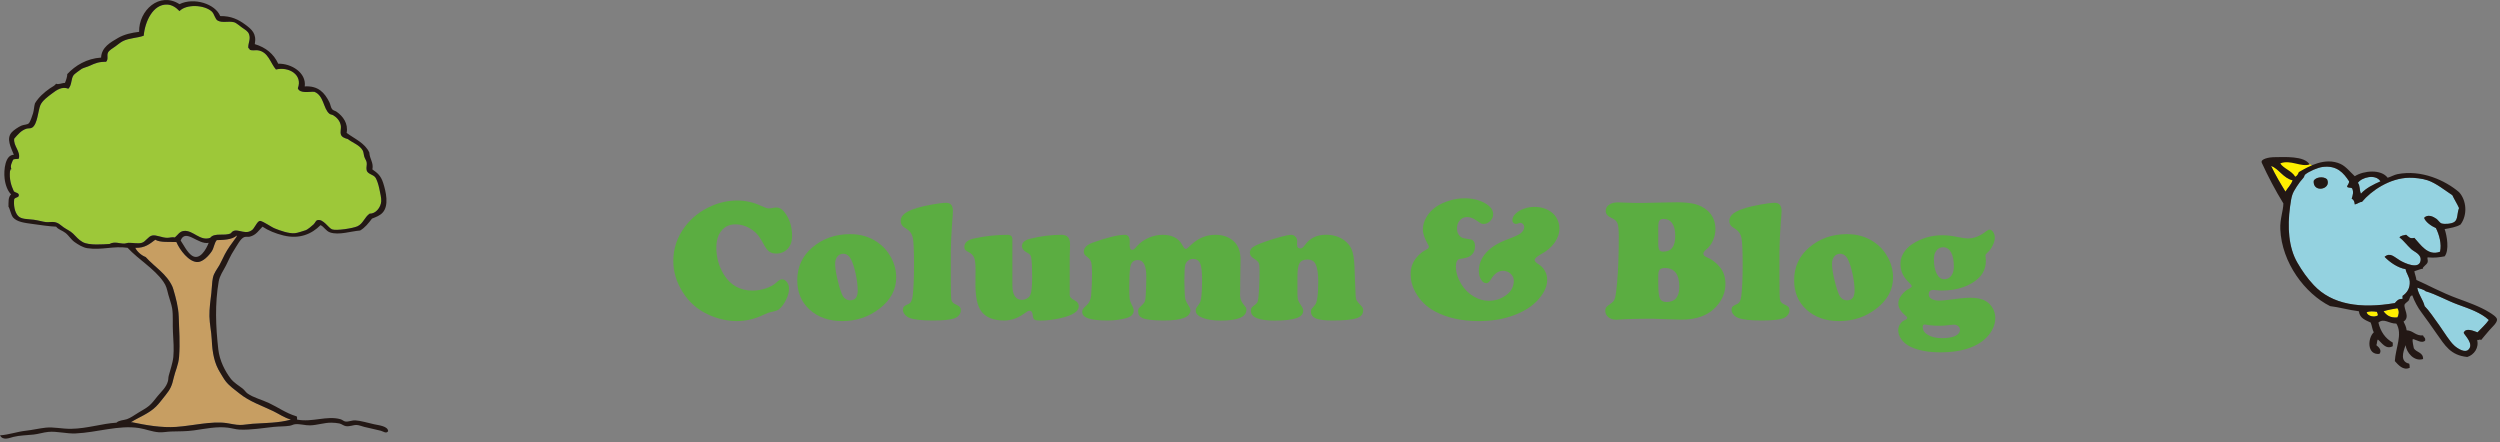 <?xml version="1.0" encoding="utf-8"?>
<!-- Generator: Adobe Illustrator 16.0.4, SVG Export Plug-In . SVG Version: 6.00 Build 0)  -->
<!DOCTYPE svg PUBLIC "-//W3C//DTD SVG 1.1//EN" "http://www.w3.org/Graphics/SVG/1.1/DTD/svg11.dtd">
<svg version="1.1" id="レイヤー_1" xmlns="http://www.w3.org/2000/svg" xmlns:xlink="http://www.w3.org/1999/xlink" x="0px"
	 y="0px" width="690px" height="122.003px" viewBox="0 0 690 122.003" enable-background="new 0 0 690 122.003"
	 xml:space="preserve">
<rect x="0" y="0" width="690" height="122.003" fill="#808080" stroke="none"/>
<g>
	<path fill="#5BAD41" d="M203.5,55.339c2.281,0,4.484,0.5,6.609,1.5c1,0.469,1.695,0.703,2.086,0.703
		c0.281,0,0.734-0.07,1.359-0.211c0.203-0.047,0.43-0.07,0.68-0.07c0.812,0,1.523,0.375,2.133,1.125c1.5,1.812,2.25,4.062,2.25,6.75
		c0,1.891-0.648,3.273-1.945,4.148c-0.703,0.469-1.492,0.703-2.367,0.703c-0.797,0-1.445-0.172-1.945-0.516
		s-0.984-0.953-1.453-1.828c-0.672-1.234-1.219-2.121-1.641-2.66s-0.938-1.027-1.547-1.465c-1.516-1.062-3.102-1.594-4.758-1.594
		c-1.609,0-2.887,0.582-3.832,1.746s-1.418,2.723-1.418,4.676c0,2.688,0.68,5.148,2.039,7.383c1.844,2.984,4.484,4.477,7.922,4.477
		c1.266,0,2.52-0.211,3.762-0.633s2.207-0.969,2.895-1.641c0.594-0.562,1.078-0.844,1.453-0.844c0.547,0,1.016,0.254,1.406,0.762
		s0.586,1.121,0.586,1.84c0,0.906-0.273,1.922-0.82,3.047s-1.203,2.008-1.969,2.648c-0.328,0.266-1.008,0.5-2.039,0.703
		c-0.594,0.109-1.383,0.398-2.367,0.867c-2.312,1.109-4.719,1.664-7.219,1.664c-2.609,0-5.211-0.586-7.805-1.758
		c-3.016-1.359-5.398-3.445-7.148-6.258c-1.719-2.734-2.578-5.594-2.578-8.578c0-3.469,1.078-6.633,3.234-9.492
		c1.875-2.484,4.32-4.383,7.336-5.695C198.695,55.839,201.062,55.339,203.5,55.339z"/>
	<path fill="#5BAD41" d="M234.648,64.621c2.859,0,5.367,0.742,7.523,2.227c1.547,1.062,2.789,2.445,3.727,4.148
		c0.969,1.781,1.453,3.641,1.453,5.578c0,3.391-1.555,6.273-4.664,8.648c-2.969,2.266-6.367,3.398-10.195,3.398
		c-3.734,0-6.758-1.062-9.07-3.188c-2.25-2.062-3.375-4.75-3.375-8.062c0-3.688,1.375-6.703,4.125-9.047
		C227.047,65.855,230.539,64.621,234.648,64.621z M232.773,70.035c-0.688,0-1.238,0.254-1.652,0.762s-0.621,1.184-0.621,2.027
		c0,0.938,0.176,2.215,0.527,3.832s0.77,3.051,1.254,4.301c0.484,1.281,1.273,1.922,2.367,1.922c1.391,0,2.086-0.883,2.086-2.648
		c0-1.312-0.176-2.805-0.527-4.477s-0.777-3.031-1.277-4.078C234.414,70.613,233.695,70.066,232.773,70.035z"/>
	<path fill="#5BAD41" d="M262.422,69.402v7.523c0,3.328,0.051,5.266,0.152,5.812s0.488,0.969,1.16,1.266
		c0.578,0.25,0.965,0.484,1.16,0.703s0.293,0.531,0.293,0.938c0,0.516-0.184,0.984-0.551,1.406s-0.855,0.719-1.465,0.891
		c-1.125,0.344-3.023,0.516-5.695,0.516c-3.016,0-5.133-0.227-6.352-0.68c-0.562-0.203-1.023-0.52-1.383-0.949
		s-0.539-0.879-0.539-1.348c0-0.375,0.098-0.664,0.293-0.867s0.621-0.445,1.277-0.727c0.609-0.266,0.984-0.992,1.125-2.18
		c0.25-2.031,0.375-4.922,0.375-8.672c0-3.812-0.109-6.266-0.328-7.359s-0.766-1.906-1.641-2.438
		c-0.656-0.375-1.105-0.73-1.348-1.066s-0.363-0.746-0.363-1.23c0-0.766,0.367-1.434,1.102-2.004s1.906-1.098,3.516-1.582
		c1.078-0.328,2.477-0.641,4.195-0.938s2.969-0.445,3.75-0.445c1.234,0,1.852,0.766,1.852,2.297c0,0.5-0.078,1.648-0.234,3.445
		C262.57,64.511,262.453,67.074,262.422,69.402z"/>
	<path fill="#5BAD41" d="M279.414,65.98v12.703c0,2.719,0.898,4.078,2.695,4.078c0.453,0,0.898-0.129,1.336-0.387
		s0.742-0.574,0.914-0.949c0.344-0.75,0.516-2.422,0.516-5.016c0-2.562-0.086-4.312-0.258-5.25
		c-0.062-0.391-0.172-0.676-0.328-0.855s-0.453-0.387-0.891-0.621c-0.891-0.469-1.336-1.062-1.336-1.781
		c0-0.969,0.766-1.641,2.297-2.016c2.906-0.719,5.773-1.078,8.602-1.078c1.578,0,2.367,0.836,2.367,2.508
		c0,0.172-0.008,0.523-0.023,1.055c-0.031,0.75-0.055,1.664-0.07,2.742v10.336c0,0.531,0.453,1.016,1.359,1.453
		c0.766,0.375,1.148,0.922,1.148,1.641c0,1.406-1.664,2.492-4.992,3.258c-1.953,0.453-3.844,0.68-5.672,0.68
		c-0.75,0-1.262-0.086-1.535-0.258s-0.434-0.508-0.48-1.008c-0.078-0.969-0.375-1.453-0.891-1.453c-0.188,0-0.359,0.043-0.516,0.129
		s-0.633,0.402-1.43,0.949c-1.578,1.078-3.273,1.617-5.086,1.617c-3,0-5.117-0.867-6.352-2.602c-1.047-1.453-1.57-3.898-1.57-7.336
		c0-1.281,0.008-2.375,0.023-3.281c0-0.531,0-0.891,0-1.078c0-1.344-0.121-2.332-0.363-2.965s-0.684-1.129-1.324-1.488
		c-0.609-0.312-0.996-0.562-1.16-0.75s-0.246-0.445-0.246-0.773c0-1.188,0.898-1.977,2.695-2.367
		c3.062-0.672,6.125-1.008,9.188-1.008C278.953,64.808,279.414,65.199,279.414,65.98z"/>
	<path fill="#5BAD41" d="M310.469,64.808c0.891,0,1.336,0.633,1.336,1.898c0,0.016,0,0.148,0,0.398
		c-0.016,0.25-0.023,0.453-0.023,0.609c0,0.844,0.25,1.266,0.75,1.266c0.266,0,0.68-0.336,1.242-1.008
		c0.844-0.969,1.906-1.738,3.188-2.309s2.594-0.855,3.938-0.855c2.609,0,4.422,0.953,5.438,2.859
		c0.391,0.703,0.711,1.055,0.961,1.055c0.172,0,0.578-0.312,1.219-0.938c2.031-1.984,4.336-2.977,6.914-2.977
		c2.016,0,3.664,0.555,4.945,1.664c1.344,1.156,2.016,2.891,2.016,5.203c0,0.5-0.016,1.344-0.047,2.531
		c-0.031,0.406-0.047,1.633-0.047,3.68c0,1.312-0.008,2.234-0.023,2.766c-0.016,0.328-0.023,0.562-0.023,0.703
		c0,1,0.312,1.875,0.938,2.625c0.375,0.453,0.605,0.754,0.691,0.902s0.129,0.348,0.129,0.598c0,2-2.352,3-7.055,3
		c-2.078,0-3.754-0.25-5.027-0.75s-1.91-1.156-1.91-1.969c0-0.312,0.043-0.551,0.129-0.715s0.387-0.598,0.902-1.301
		c0.484-0.641,0.727-2.773,0.727-6.398c0-2.109-0.148-3.578-0.445-4.406c-0.344-0.984-1.031-1.477-2.062-1.477
		c-0.516,0-0.973,0.16-1.371,0.48s-0.66,0.723-0.785,1.207c-0.141,0.562-0.219,2.062-0.234,4.5c0.047,2.625,0.129,4.219,0.246,4.781
		s0.512,1.344,1.184,2.344c0.156,0.234,0.234,0.531,0.234,0.891c0,1.859-2.43,2.789-7.289,2.789c-2.922,0-4.891-0.219-5.906-0.656
		c-0.812-0.344-1.219-0.953-1.219-1.828c0-0.391,0.051-0.664,0.152-0.82s0.449-0.516,1.043-1.078
		c0.344-0.328,0.566-0.637,0.668-0.926s0.176-0.816,0.223-1.582c0.109-1.719,0.164-3.453,0.164-5.203
		c0-3.062-0.781-4.594-2.344-4.594c-1.172,0-1.867,0.656-2.086,1.969c-0.188,1.234-0.281,3-0.281,5.297
		c0,1.719,0.035,2.844,0.105,3.375s0.262,1.086,0.574,1.664c0.375,0.672,0.562,1.219,0.562,1.641c0,1.016-0.711,1.719-2.133,2.109
		c-1.547,0.422-3.25,0.633-5.109,0.633c-2.406,0-4.172-0.191-5.297-0.574s-1.688-0.988-1.688-1.816c0-0.312,0.074-0.578,0.223-0.797
		s0.488-0.562,1.02-1.031c0.703-0.641,1.109-1.523,1.219-2.648c0.172-1.938,0.258-3.945,0.258-6.023c0-1.484-0.074-2.52-0.223-3.105
		s-0.465-1.059-0.949-1.418c-0.469-0.359-0.77-0.633-0.902-0.82s-0.199-0.445-0.199-0.773c0-1.047,0.82-1.875,2.461-2.484
		C305.539,65.542,308.5,64.824,310.469,64.808z"/>
	<path fill="#5BAD41" d="M373.82,73.292l0.328,8.25c0.031,0.625,0.129,1.086,0.293,1.383s0.645,0.867,1.441,1.711
		c0.234,0.25,0.352,0.602,0.352,1.055c0,1.031-0.617,1.75-1.852,2.156s-3.438,0.609-6.609,0.609c-2.156,0-3.68-0.188-4.57-0.562
		c-0.922-0.391-1.383-1.023-1.383-1.898c0-0.312,0.047-0.543,0.141-0.691s0.406-0.512,0.938-1.09
		c0.625-0.656,0.938-2.844,0.938-6.562c0-2.156-0.25-3.75-0.75-4.781c-0.406-0.828-1.156-1.242-2.25-1.242
		c-1.047,0-1.766,0.336-2.156,1.008s-0.586,1.891-0.586,3.656v4.641c0,0.922,0.059,1.555,0.176,1.898s0.504,1.008,1.16,1.992
		c0.172,0.281,0.258,0.602,0.258,0.961c0,0.922-0.641,1.602-1.922,2.039s-3.281,0.656-6,0.656c-4.344,0-6.516-0.898-6.516-2.695
		c0-0.375,0.066-0.66,0.199-0.855s0.449-0.473,0.949-0.832c0.406-0.297,0.664-0.637,0.773-1.02s0.211-1.324,0.305-2.824
		c0.109-1.781,0.164-3.648,0.164-5.602c0-1.078-0.082-1.785-0.246-2.121s-0.637-0.746-1.418-1.23
		c-0.672-0.422-1.008-0.938-1.008-1.547c0-0.625,0.273-1.137,0.82-1.535s1.672-0.902,3.375-1.512c1.5-0.531,2.945-0.98,4.336-1.348
		s2.344-0.551,2.859-0.551c0.469,0,0.863,0.172,1.184,0.516s0.48,0.75,0.48,1.219c0,0.047-0.008,0.242-0.023,0.586
		c-0.016,0.125-0.023,0.234-0.023,0.328c0,0.75,0.312,1.125,0.938,1.125c0.375,0,0.773-0.297,1.195-0.891
		c1.344-1.938,3.297-2.906,5.859-2.906c1.969,0,3.656,0.516,5.062,1.547c0.984,0.734,1.672,1.598,2.062,2.59
		S373.727,71.371,373.82,73.292z"/>
	<path fill="#5BAD41" d="M404.172,54.73c2.172,0,4.039,0.434,5.602,1.301s2.344,1.902,2.344,3.105c0,0.688-0.27,1.305-0.809,1.852
		s-1.145,0.82-1.816,0.82c-0.297,0-0.543-0.047-0.738-0.141s-0.715-0.43-1.559-1.008c-0.734-0.5-1.5-0.75-2.297-0.75
		s-1.457,0.297-1.98,0.891s-0.785,1.336-0.785,2.227c0,1.219,0.469,2.078,1.406,2.578c0.25,0.125,0.961,0.266,2.133,0.422
		c0.953,0.109,1.43,0.758,1.43,1.945c0,1.281-0.523,2.227-1.57,2.836c-0.469,0.266-1.336,0.484-2.602,0.656
		c-0.734,0.109-1.102,0.82-1.102,2.133c0,1.562,0.492,3.164,1.477,4.805c0.906,1.484,2.078,2.641,3.516,3.469
		c1.312,0.766,2.664,1.148,4.055,1.148c1.891,0,3.555-0.562,4.992-1.688c1.297-1.016,1.945-2.297,1.945-3.844
		c0-0.75-0.293-1.395-0.879-1.934s-1.293-0.809-2.121-0.809c-1.281,0-2.391,0.797-3.328,2.391c-0.406,0.688-0.828,1.031-1.266,1.031
		c-0.562,0-1.047-0.332-1.453-0.996s-0.609-1.441-0.609-2.332c0-1.906,0.676-3.609,2.027-5.109s3.309-2.719,5.871-3.656
		c2.062-0.766,3.328-1.367,3.797-1.805c0.547-0.5,0.82-1.031,0.82-1.594c0-0.312-0.109-0.586-0.328-0.82s-0.477-0.352-0.773-0.352
		c-0.125,0-0.406,0.086-0.844,0.258c-0.094,0.031-0.203,0.047-0.328,0.047c-0.266,0-0.496-0.098-0.691-0.293
		s-0.293-0.434-0.293-0.715c0-0.672,0.32-1.305,0.961-1.898c0.578-0.547,1.336-0.984,2.273-1.312s1.883-0.492,2.836-0.492
		c1.734,0,3.25,0.445,4.547,1.336c0.734,0.5,1.312,1.168,1.734,2.004s0.633,1.715,0.633,2.637c0,1.359-0.453,2.672-1.359,3.938
		s-2.156,2.32-3.75,3.164c-1.141,0.625-1.711,1.164-1.711,1.617c0,0.328,0.383,0.727,1.148,1.195
		c0.703,0.438,1.262,1.035,1.676,1.793s0.621,1.574,0.621,2.449c0,1.469-0.562,2.969-1.688,4.5c-1.672,2.297-4.211,4.07-7.617,5.32
		c-2.828,1.047-6.016,1.57-9.562,1.57c-4.672,0-8.664-0.867-11.977-2.602c-2.391-1.234-4.242-3.039-5.555-5.414
		c-0.859-1.547-1.289-3.195-1.289-4.945c0-1.891,0.617-3.508,1.852-4.852c0.734-0.812,1.508-1.422,2.32-1.828
		c0.578-0.297,0.867-0.586,0.867-0.867c0-0.141-0.078-0.344-0.234-0.609c-0.953-1.641-1.43-3.031-1.43-4.172
		c0-1.156,0.332-2.301,0.996-3.434s1.559-2.082,2.684-2.848c1.047-0.703,2.273-1.266,3.68-1.688S402.844,54.73,404.172,54.73z"/>
	<path fill="#5BAD41" d="M456.062,87.964l-3.141,0.023c-2.203,0.031-3.812,0.078-4.828,0.141c-0.906,0.078-1.555,0.117-1.945,0.117
		c-0.953,0-1.711-0.242-2.273-0.727c-0.547-0.484-0.82-1.062-0.82-1.734c0-0.438,0.102-0.781,0.305-1.031s0.695-0.641,1.477-1.172
		c0.453-0.312,0.766-0.801,0.938-1.465s0.359-2.09,0.562-4.277c0.297-3.406,0.445-7.602,0.445-12.586
		c0-1.828-0.121-3.043-0.363-3.645s-0.809-1.098-1.699-1.488c-1.031-0.438-1.547-1.078-1.547-1.922c0-0.688,0.309-1.25,0.926-1.688
		s1.41-0.656,2.379-0.656c0.531,0,1.211,0.023,2.039,0.07c1.375,0.062,2.859,0.094,4.453,0.094c1.172,0,3.477-0.047,6.914-0.141
		c1.078-0.031,2.055-0.047,2.93-0.047c2.078,0,3.754,0.168,5.027,0.504s2.379,0.902,3.316,1.699
		c1.531,1.297,2.297,3.031,2.297,5.203c0,1.078-0.227,2.129-0.68,3.152s-1.062,1.84-1.828,2.449c-0.547,0.438-0.82,0.836-0.82,1.195
		c0,0.391,0.328,0.719,0.984,0.984c1.281,0.516,2.445,1.383,3.492,2.602c1.078,1.266,1.617,2.852,1.617,4.758
		c0,2.25-0.82,4.305-2.461,6.164c-2.172,2.453-5.383,3.68-9.633,3.68c-0.578,0-2-0.039-4.266-0.117
		C457.797,88.027,456.531,87.98,456.062,87.964z M457.68,62.535v4.828c0,0.766,0.098,1.305,0.293,1.617s0.535,0.469,1.02,0.469
		c1.156,0,2.008-0.355,2.555-1.066s0.82-1.824,0.82-3.34c0-1.469-0.281-2.605-0.844-3.41s-1.359-1.207-2.391-1.207
		c-0.547,0-0.926,0.152-1.137,0.457S457.68,61.738,457.68,62.535z M457.68,76.035v2.227c0,2.047,0.148,3.406,0.445,4.078
		s0.898,1.008,1.805,1.008c2.375,0,3.562-1.391,3.562-4.172c0-3.469-1.328-5.203-3.984-5.203c-0.688,0-1.164,0.148-1.43,0.445
		S457.68,75.253,457.68,76.035z"/>
	<path fill="#5BAD41" d="M491.125,69.402v7.523c0,3.328,0.051,5.266,0.152,5.812s0.488,0.969,1.16,1.266
		c0.578,0.25,0.965,0.484,1.16,0.703s0.293,0.531,0.293,0.938c0,0.516-0.184,0.984-0.551,1.406s-0.855,0.719-1.465,0.891
		c-1.125,0.344-3.023,0.516-5.695,0.516c-3.016,0-5.133-0.227-6.352-0.68c-0.562-0.203-1.023-0.52-1.383-0.949
		s-0.539-0.879-0.539-1.348c0-0.375,0.098-0.664,0.293-0.867s0.621-0.445,1.277-0.727c0.609-0.266,0.984-0.992,1.125-2.18
		c0.25-2.031,0.375-4.922,0.375-8.672c0-3.812-0.109-6.266-0.328-7.359s-0.766-1.906-1.641-2.438
		c-0.656-0.375-1.105-0.73-1.348-1.066s-0.363-0.746-0.363-1.23c0-0.766,0.367-1.434,1.102-2.004s1.906-1.098,3.516-1.582
		c1.078-0.328,2.477-0.641,4.195-0.938s2.969-0.445,3.75-0.445c1.234,0,1.852,0.766,1.852,2.297c0,0.5-0.078,1.648-0.234,3.445
		C491.273,64.511,491.156,67.074,491.125,69.402z"/>
	<path fill="#5BAD41" d="M509.781,64.621c2.859,0,5.367,0.742,7.523,2.227c1.547,1.062,2.789,2.445,3.727,4.148
		c0.969,1.781,1.453,3.641,1.453,5.578c0,3.391-1.555,6.273-4.664,8.648c-2.969,2.266-6.367,3.398-10.195,3.398
		c-3.734,0-6.758-1.062-9.07-3.188c-2.25-2.062-3.375-4.75-3.375-8.062c0-3.688,1.375-6.703,4.125-9.047
		C502.18,65.855,505.672,64.621,509.781,64.621z M507.906,70.035c-0.688,0-1.238,0.254-1.652,0.762s-0.621,1.184-0.621,2.027
		c0,0.938,0.176,2.215,0.527,3.832s0.77,3.051,1.254,4.301c0.484,1.281,1.273,1.922,2.367,1.922c1.391,0,2.086-0.883,2.086-2.648
		c0-1.312-0.176-2.805-0.527-4.477s-0.777-3.031-1.277-4.078C509.547,70.613,508.828,70.066,507.906,70.035z"/>
	<path fill="#5BAD41" d="M549.086,63.378c0.391,0,0.734,0.223,1.031,0.668s0.445,0.965,0.445,1.559c0,0.641-0.199,1.367-0.598,2.18
		s-0.879,1.461-1.441,1.945c-0.359,0.312-0.539,0.562-0.539,0.75c0,0.047,0.016,0.234,0.047,0.562
		c0.047,0.328,0.07,0.625,0.07,0.891c0,1.859-0.625,3.422-1.875,4.688c-1.125,1.125-2.574,2-4.348,2.625s-3.723,0.938-5.848,0.938
		c-0.516,0-1.023-0.031-1.523-0.094c-0.406-0.047-0.719-0.07-0.938-0.07c-0.828,0-1.242,0.414-1.242,1.242
		c0,0.531,0.27,0.949,0.809,1.254s1.27,0.457,2.191,0.457c0.625,0,1.547-0.086,2.766-0.258c2.562-0.359,4.453-0.539,5.672-0.539
		c1.844,0,3.273,0.305,4.289,0.914c0.812,0.469,1.457,1.125,1.934,1.969s0.715,1.75,0.715,2.719c0,1.578-0.578,3.109-1.734,4.594
		c-1.375,1.75-3.398,3.047-6.07,3.891c-2.094,0.656-4.516,0.984-7.266,0.984c-3.469,0-6.281-0.531-8.438-1.594
		c-1-0.5-1.797-1.156-2.391-1.969s-0.891-1.656-0.891-2.531c0-0.609,0.168-1.172,0.504-1.688s0.762-0.883,1.277-1.102
		c0.469-0.188,0.703-0.391,0.703-0.609c0-0.172-0.195-0.422-0.586-0.75c-1.25-1.047-1.875-2.133-1.875-3.258
		c0-0.75,0.301-1.523,0.902-2.32s1.348-1.414,2.238-1.852c0.375-0.188,0.562-0.375,0.562-0.562c0-0.219-0.234-0.547-0.703-0.984
		c-1.609-1.484-2.414-3.219-2.414-5.203c0-1.047,0.285-2.047,0.855-3s1.363-1.766,2.379-2.438c2.516-1.641,5.305-2.461,8.367-2.461
		c1.219,0,2.578,0.156,4.078,0.469c1.422,0.281,2.398,0.422,2.93,0.422c1.703,0,3.398-0.672,5.086-2.016
		C548.594,63.519,548.883,63.378,549.086,63.378z M531.25,89.558c-0.391,0-0.586,0.227-0.586,0.68c0,0.922,0.5,1.668,1.5,2.238
		s2.297,0.855,3.891,0.855c1.531,0,2.73-0.203,3.598-0.609s1.301-0.977,1.301-1.711c0-0.391-0.164-0.723-0.492-0.996
		s-0.734-0.41-1.219-0.41c-0.25,0-0.609,0.031-1.078,0.094c-0.875,0.141-1.852,0.211-2.93,0.211c-0.797,0-1.562-0.039-2.297-0.117
		c-0.547-0.047-0.992-0.109-1.336-0.188C531.445,89.574,531.328,89.558,531.25,89.558z M536.359,68.23
		c-0.781,0-1.41,0.297-1.887,0.891s-0.715,1.383-0.715,2.367c0,1.688,0.258,3.039,0.773,4.055s1.195,1.523,2.039,1.523
		c0.828,0,1.484-0.316,1.969-0.949s0.727-1.48,0.727-2.543c0-1.672-0.254-2.973-0.762-3.902S537.281,68.261,536.359,68.23z"/>
</g>
<path fill-rule="evenodd" clip-rule="evenodd" fill="#FFEF00" d="M638.23,45.885c0,0,0.516-0.344-2.408-1.032
	c-2.924-0.688-3.268-0.859-5.16-0.688c-1.891,0.172-2.924,0.344-2.924,0.344l5.848,5.332c0,0,1.549-1.893,2.924-2.58
	C637.887,46.573,638.23,45.885,638.23,45.885"/>
<g>
	<path fill-rule="evenodd" clip-rule="evenodd" fill="#FFEF00" d="M626.818,45.799c2.062,0.677,3.342,3.365,5.951,3.969
		c-0.436,1.265-1.352,2.05-1.984,3.12C629.566,50.923,627.984,48.269,626.818,45.799z"/>
</g>
<g>
	<path fill-rule="evenodd" clip-rule="evenodd" fill="#94D2E0" d="M648.361,50.052c-0.008,0.651-0.402,0.92-0.566,1.417
		c0.148,0.514,1.148,0.175,1.418,0.567c0.453,0.972,0.143,1.917-0.143,2.834c0.594,0.211,0.783,0.826,0.852,1.561
		c0.9-0.195,1.229-0.684,1.984-0.709c2.516-3.038,7.627-6.584,13.039-6.664c1.432-0.021,3.621,0.203,5.104,0.709
		c2.359,0.805,4.73,2.752,6.805,4.11c0.57,1.228,1.291,2.304,1.842,3.546c-0.598,1.611-0.266,3.096-1.275,3.826
		c-0.721,0.523-2.641,0.697-3.543,0.426c-0.488-0.146-0.979-0.969-1.418-1.275c-0.945-0.662-2.375-1.342-3.402-0.283
		c0.361,1.113,1.906,2.242,3.262,2.834c0.918,1.855,1.627,4.393,1.133,6.52c-3.373,1.307-5.428-2.035-7.088-3.826
		c-1.287,0.344-1.561-0.309-2.268-0.85c-0.699,0.15-1.461,0.24-1.842,0.707c1.043,0.775,2.01,2.111,3.26,3.262
		c0.871,0.801,2.914,1.395,2.551,3.26c-0.461,2.373-4.279,0.684-5.67-0.143c-1.652-0.98-2.684-2.312-4.252-0.992
		c1.492,1.531,3.627,3.018,5.812,3.402c0.154,1.117,1.049,2.084,1.133,3.402c0.117,1.84-0.742,3.129-1.984,3.969
		c0,0.283,0,0.566,0,0.85c-1.176-0.09-1.611,0.561-2.125,1.135c-9.455,1.617-17.336,0.457-22.396-4.961
		c-1.771-1.896-3.162-3.857-4.537-6.236c-2.381-4.127-2.773-9.736-1.984-15.451c0.414-2.993,0.553-3.546,1.844-5.529
		c0.654-1.004,1.061-1.536,1.842-2.41c0.244-0.271,0.283-0.729,0.426-0.85c1.154-0.972,3.553-1.958,4.82-2.127
		C645.004,45.548,646.842,47.751,648.361,50.052z M642.268,49.484c-0.955-0.882-3.139-0.636-3.686,0.425
		C638.285,53.35,643.617,52.312,642.268,49.484z"/>
</g>
<g>
	<path fill-rule="evenodd" clip-rule="evenodd" fill="#231815" d="M638.582,49.909c0.547-1.061,2.73-1.307,3.686-0.425
		C643.617,52.312,638.285,53.35,638.582,49.909z"/>
</g>
<g>
	<path fill-rule="evenodd" clip-rule="evenodd" fill="#94D2E0" d="M657.01,50.052c-2.027,0.902-4.002,1.857-5.387,3.402
		c-0.447-0.83-0.215-2.337-0.852-2.977C651.758,48.96,655.668,47.903,657.01,50.052z"/>
</g>
<g>
	<path fill-rule="evenodd" clip-rule="evenodd" fill="#FFEF00" d="M653.182,86.197c0.826-0.391,1.938-0.27,2.836-0.141
		c0.109,0.314,0.297,0.551,0.281,0.992C655.258,87.708,653.426,87.224,653.182,86.197z"/>
</g>
<g>
	<path fill-rule="evenodd" clip-rule="evenodd" fill="#FFEF00" d="M657.857,85.914c1.148-0.412,2.518-0.602,3.828-0.852
		c0.635,0.838,0.334,1.91,0,2.553C659.66,87.798,658.645,86.972,657.857,85.914z"/>
</g>
<g>
	<path fill-rule="evenodd" clip-rule="evenodd" fill="#94D2E0" d="M667.215,79.394c0.746,0.34,1.709,0.463,2.268,0.992
		c2.879,0.832,5.758,2.525,8.93,3.686c3.086,1.127,6.285,2.193,8.506,4.252c-0.891,1.283-2.074,2.273-3.119,3.402
		c-1.092-0.363-3.248-1.402-3.826,0.141c0.398,0.805,2.926,3.145,1.273,4.678c-0.939,0.873-2.832-0.248-3.826-1.133
		c-1.316-1.176-2.729-3.578-4.109-5.529c-1.541-2.176-2.992-4.281-4.111-5.387c-0.455-1.812-1.564-2.973-1.984-4.818
		C667.215,79.582,667.215,79.488,667.215,79.394z"/>
</g>
<g>
	<path fill-rule="evenodd" clip-rule="evenodd" fill="#231815" d="M637.447,45.374c-2.271,0.842-5.305-1.391-8.078-0.283
		c0.709,1.321,3.221,2.069,4.111,3.685c0.523-0.231,0.779-0.731,0.99-1.276c2.818-1.631,7.256-4.173,11.482-2.268
		c1.543,0.697,2.754,2.303,3.969,3.402c2.504-1.58,7.277-1.985,9.072,0.425c0.926-0.274,1.832-0.819,2.691-0.992
		c6.65-1.328,13.262,1.763,17.01,4.961c2.062,2.245,2.412,6.247,0.426,8.931c-1.152,0.738-2.811,0.971-4.395,1.275
		c0.654,1.85,1.318,5.842,0,7.514c-1.521,0.264-2.752,0.479-4.678,0.283c-0.211,0.229,0.123,0.711,0,1.275
		c-0.148,0.766-1.662,1.459-1.275,1.844c-0.623,0.029-1.574,0.473-2.41,0.707c0.125,0.867,0.475,1.512,0.568,2.41
		c3.023,1.322,6.879,3.465,11.34,5.104c2.605,0.957,6.215,2.219,8.787,3.826c0.785,0.49,2.086,1.301,2.127,1.984
		c0.055,0.943-1.518,2.229-2.127,2.977c-0.861,1.057-1.576,1.801-2.268,2.693c-0.57-0.432-0.889,0.404-1.135-0.141
		c0.67,2.211-0.814,4.26-2.693,4.818c-4.619-0.484-6.086-3.098-8.504-6.52c-1.514-2.143-2.756-3.963-4.252-5.953
		c-0.852-1.135-1.826-2.908-2.41-4.537c-0.771,0.164-0.619,0.854-0.992,1.418c-0.156,0.236-1.031,0.789-1.133,1.135
		c-0.33,1.109,1.648,3.498-0.285,4.678c0.338,0.748,0.744,1.43,0.852,2.408c1.885,0.1,2.395,1.574,4.535,1.418
		c0.125,0.537,0.736,0.588,0.568,1.418c-0.84,0.912-2.381-0.209-3.402-0.426c-0.219,0.633,0.248,2.119,0.283,2.553
		c0.66,1.182,2.621,1.062,2.551,2.975c-2.498,0.781-4.615-1.834-4.818-3.826c-0.766,2.021-1.553,4.559,0.99,5.104
		c0.113,0.326,0.121,0.469,0.143,1.133c-1.824,0.873-3.217-0.865-4.109-1.842c0.195-3.643,2.215-7.432,0.424-10.348
		c-2.164,0.014-3.398-1.602-4.961-0.283c0.613,2.553,1.93,4.402,3.969,5.527c0,0.33,0,0.662,0,0.992
		c-1.969,1.053-3.078-1.029-4.111-1.842c-0.301,0.357-0.195,1.125-0.424,1.559c0.596,0.48,1.648,1.402,0.85,2.41
		c-3.521,0.354-3.25-4.416-1.559-5.953c-0.416-0.766-0.502-1.863-0.85-2.693c-1.451-0.676-3.049-1.205-3.262-3.119
		c-2.713-0.32-5.621-1.17-7.936-1.418c-6.914-3.459-13.354-11.943-13.75-21.262c-0.117-2.779,0.816-5.035,0.85-7.086
		c-2.113-3.396-4.293-7.567-5.953-11.2c-0.516-1.13,2.271-1.548,3.117-1.559C630.672,43.347,635.969,42.983,637.447,45.374z
		 M630.785,52.887c0.633-1.07,1.549-1.855,1.984-3.12c-2.609-0.604-3.889-3.292-5.951-3.969
		C627.984,48.269,629.566,50.923,630.785,52.887z M640.992,46.082c-1.268,0.169-3.666,1.155-4.82,2.127
		c-0.143,0.12-0.182,0.579-0.426,0.85c-0.781,0.874-1.188,1.406-1.842,2.41c-1.291,1.983-1.43,2.536-1.844,5.529
		c-0.789,5.715-0.396,11.324,1.984,15.451c1.375,2.379,2.766,4.34,4.537,6.236c5.061,5.418,12.941,6.578,22.396,4.961
		c0.514-0.574,0.949-1.225,2.125-1.135c0-0.283,0-0.566,0-0.85c1.242-0.84,2.102-2.129,1.984-3.969
		c-0.084-1.318-0.979-2.285-1.133-3.402c-2.186-0.385-4.32-1.871-5.812-3.402c1.568-1.32,2.6,0.012,4.252,0.992
		c1.391,0.826,5.209,2.516,5.67,0.143c0.363-1.865-1.68-2.459-2.551-3.26c-1.25-1.15-2.217-2.486-3.26-3.262
		c0.381-0.467,1.143-0.557,1.842-0.707c0.707,0.541,0.98,1.193,2.268,0.85c1.66,1.791,3.715,5.133,7.088,3.826
		c0.494-2.127-0.215-4.664-1.133-6.52c-1.355-0.592-2.9-1.721-3.262-2.834c1.027-1.059,2.457-0.379,3.402,0.283
		c0.439,0.307,0.93,1.129,1.418,1.275c0.902,0.271,2.822,0.098,3.543-0.426c1.01-0.73,0.678-2.215,1.275-3.826
		c-0.551-1.242-1.271-2.318-1.842-3.546c-2.074-1.357-4.445-3.305-6.805-4.11c-1.482-0.506-3.672-0.729-5.104-0.709
		c-5.412,0.079-10.523,3.625-13.039,6.664c-0.756,0.025-1.084,0.514-1.984,0.709c-0.068-0.734-0.258-1.35-0.852-1.561
		c0.285-0.917,0.596-1.862,0.143-2.834c-0.27-0.393-1.27-0.054-1.418-0.567c0.164-0.497,0.559-0.766,0.566-1.417
		C646.842,47.751,645.004,45.548,640.992,46.082z M650.771,50.477c0.637,0.64,0.404,2.147,0.852,2.977
		c1.385-1.544,3.359-2.5,5.387-3.402C655.668,47.903,651.758,48.96,650.771,50.477z M656.299,87.048
		c0.016-0.441-0.172-0.678-0.281-0.992c-0.898-0.129-2.01-0.25-2.836,0.141C653.426,87.224,655.258,87.708,656.299,87.048z
		 M661.686,87.615c0.334-0.643,0.635-1.715,0-2.553c-1.311,0.25-2.68,0.439-3.828,0.852
		C658.645,86.972,659.66,87.798,661.686,87.615z M667.215,79.677c0.42,1.846,1.529,3.006,1.984,4.818
		c1.119,1.105,2.57,3.211,4.111,5.387c1.381,1.951,2.793,4.354,4.109,5.529c0.994,0.885,2.887,2.006,3.826,1.133
		c1.652-1.533-0.875-3.873-1.273-4.678c0.578-1.543,2.734-0.504,3.826-0.141c1.045-1.129,2.229-2.119,3.119-3.402
		c-2.221-2.059-5.42-3.125-8.506-4.252c-3.172-1.16-6.051-2.854-8.93-3.686c-0.559-0.529-1.521-0.652-2.268-0.992
		C667.215,79.488,667.215,79.582,667.215,79.677z"/>
</g>
<path fill-rule="evenodd" clip-rule="evenodd" fill="#9DC839" d="M3.606,44.104c0.304-0.331,1.13-0.143,1.591-0.317
	c0.551-1.998-1.534-3.469-1.273-5.517c1.07-1.216,1.935-2.294,3.395-2.757c0.564-0.178,1.071,0.023,1.591-0.318
	c1.45-0.952,1.601-4.642,2.227-6.151c0.533-1.285,2.1-2.392,3.29-3.289c1.167-0.882,2.651-1.982,4.454-1.273
	c1.049-1.122,0.641-2.728,1.486-3.818c0.158-0.204,1.896-1.519,2.228-1.697c0.539-0.292,1.475-0.497,2.227-0.849
	c1.402-0.654,2.484-1.106,4.455-1.061c0.735-0.72,0.137-1.732,0.531-2.546c0.304-0.63,1.295-1.195,2.015-1.697
	c0.737-0.514,1.378-1.115,2.122-1.485c1.765-0.879,4.004-0.824,5.728-1.485c0.329-3.885,2.559-8.741,6.471-8.592
	c1.414,0.054,2.554,0.915,3.394,1.804c1.875-1.975,6.841-1.766,8.909,0.105c0.758,0.686,0.874,2.134,1.698,2.546
	c1.34,0.67,2.846,0.031,4.455,0.424c0.584,0.142,1.559,1.012,2.229,1.485c0.867,0.615,1.598,0.976,1.908,1.804
	c0.52,1.384-0.245,2.384-0.212,3.711c0.066,0.288,0.443,0.264,0.425,0.636c0.781,0.249,1.623,0.017,2.227,0.107
	c2.897,0.43,3.441,3.512,4.986,5.303c3.576-0.857,7.462,1.457,6.046,5.197c0.59,1.539,3.321,0.852,4.561,0.955
	c2.662,1.056,2.412,4.598,4.138,6.045c0.3,0.252,0.769,0.249,1.06,0.424c1.041,0.627,1.938,1.621,2.122,2.971
	c0.087,0.644-0.214,1.612,0,2.333c0.212,0.711,1.042,1.045,1.91,1.273c1.398,1.082,3.294,1.636,4.136,3.182
	c0.232,0.425,0.241,1.112,0.425,1.697c0.171,0.544,0.521,1.004,0.636,1.485c0.165,0.679-0.169,1.463,0,2.228
	c0.231,1.046,1.703,1.167,2.333,1.909c0.456,0.536,0.924,2.021,1.167,3.183c0.253,1.221,0.588,2.583,0.53,3.501
	c-0.106,1.697-1.551,3.482-3.182,3.393c-1.451,0.994-1.796,2.775-3.394,3.502c-1.229,0.557-5.848,1.287-7.001,0.848
	c-0.999-0.381-2.439-2.965-4.03-2.545c-0.492,0.129-0.55,0.652-1.061,1.166c-0.376,0.381-1.75,1.482-2.122,1.592
	c-0.788,0.23-2.265,0.783-3.076,0.848c-1.666,0.135-3.975-0.703-5.41-1.273c-0.665-0.264-1.277-0.672-2.122-1.166
	c-0.57-0.334-1.723-1.018-2.122-0.955c-0.808,0.129-1.522,2.297-2.333,2.652c-1.996,1.355-4.383-1.168-5.622,0.742
	c-1.687,0.893-4.542-0.266-5.728,1.273c-2.764,1.025-4.693-2.127-7.212-1.91c-1.241,0.107-1.698,1.092-2.545,1.803
	c-0.791-0.154-1.381,0.107-2.121,0.107c-1.447-0.002-2.981-0.871-4.137-0.637c-1.112,0.225-1.792,1.707-2.864,2.016
	c-1.05,0.301-2.392-0.018-3.607,0c-0.431,0.006-0.865,0.205-1.272,0.213c-1.272,0.018-2.64-0.668-4.031,0.105
	c-1.687,0.102-5.699,0.459-7.424-0.531c-1.188-0.682-1.633-1.342-2.651-2.334c-0.739-0.717-1.721-1.117-2.546-1.697
	c-0.884-0.619-1.461-1.326-2.652-1.484c-0.758-0.1-1.579,0.09-2.333,0c-0.863-0.102-2.05-0.473-3.288-0.637
	c-1.747-0.23-3.446-0.08-4.349-1.061c-0.972-1.055-1.271-3.004-1.061-4.666c0.463-0.57,1.267-0.342,1.273-1.062
	c0.006-0.658-0.856-0.609-1.379-1.061c-0.786-1.687-1.291-3.42-1.061-5.623c0.191-0.119,0.085-0.765,0.424-0.424
	C2.667,45.746,3.399,44.697,3.606,44.104z"/>
<g>
	<path fill-rule="evenodd" clip-rule="evenodd" fill="#C79E62" d="M36.17,116.55c-0.02-0.09,0.041-0.1,0.106-0.105
		c2.143-1.348,4.794-2.271,6.788-4.242c0.896-0.885,1.708-2.016,2.652-3.184c1.265-1.562,1.756-2.582,2.227-4.771
		c0.371-1.725,1.316-3.51,1.485-5.834c0.276-3.803,0.02-7.383-0.106-11.031c-0.091-2.639-0.795-5.184-1.485-7.531
		c-0.054-0.182-0.141-0.475-0.213-0.637c-1.609-3.658-4.944-5.49-7.425-8.273c-1.259-0.473-2.443-1.586-2.864-2.545
		c2.69,0.107,4.03-1.133,5.515-2.227c1.388,0.814,3.938,0.547,5.834,0.635c0.842,2.047,3.47,5.652,5.94,5.516
		c1.381-0.076,2.961-1.674,3.817-2.969c0.636-0.963,0.678-2.273,1.38-3.078c1.606-0.043,4.239-0.068,5.515-1.271
		c0.145,0.188-0.339,0.77-0.636,1.168c-0.924,1.232-1.825,2.49-2.652,4.029c-0.495,0.918-0.938,2.006-1.485,2.971
		c-0.664,1.168-1.507,2.109-1.804,3.5c-0.262,1.227-0.259,2.781-0.423,4.137c-0.265,2.168-0.563,4.277-0.531,6.471
		c0.032,2.156,0.541,4.271,0.636,6.469c0.158,3.619,0.717,6.562,2.334,9.121c0.496,0.787,0.968,1.666,1.485,2.334
		c1.004,1.301,2.476,2.32,3.818,3.395c2.835,2.268,6.023,3.287,9.335,4.879c1.587,0.766,3.066,1.832,4.879,2.334
		c-3.452,0.967-6.926,0.904-10.714,1.168c-1.072,0.074-2.181,0.314-3.288,0.316c-1.323,0.004-2.505-0.354-3.818-0.529
		c-4.24-0.566-9.308,0.75-13.79,1.061c-4.142,0.287-8.301-0.463-12.198-1.273C36.382,116.55,36.276,116.55,36.17,116.55z"/>
</g>
<g>
	<path fill-rule="evenodd" clip-rule="evenodd" fill="#231815" d="M3.076,53.651c-0.954-0.885-1.597-2.601-1.803-4.348
		c-0.291-2.472,0.201-6.611,2.545-6.577c-0.801-2.077-2.139-4.384-0.637-6.152c0.557-0.654,1.902-1.54,2.758-1.909
		c0.681-0.293,1.532-0.203,2.015-0.637c0.379-0.34,0.971-2.104,1.167-2.758c0.277-0.924,0.257-1.826,0.531-2.758
		c1.004-1.663,2.483-2.979,4.136-4.137c0.628-0.439,1.322-0.709,1.698-1.272c0.614,0.334,1.778-0.266,2.439-0.212
		c0.283-0.673,0.673-1.8,0.636-2.439c2.204-2.364,5.377-4.302,9.334-4.562c0.16-2.869,2.563-4.182,4.667-5.409
		c1.76-1.026,3.817-1.453,5.834-1.697c-0.135-5.928,5.642-11.176,11.137-7.637c4.016-1.958,9.9-0.072,11.243,3.289
		c3.029-0.05,5.049,0.973,6.895,2.333c1.821,1.342,3.203,2.502,2.652,5.409c3.046,0.913,5.226,2.693,6.469,5.41
		c3.574-0.112,7.808,2.447,7.319,6.257c3.759-0.21,5.469,1.732,6.789,4.35c0.318,0.632,0.368,1.418,0.742,1.909
		c0.33,0.432,0.823,0.426,1.273,0.743c1.737,1.224,3.249,3.232,2.758,5.833c2.23,1.659,5.016,2.764,6.258,5.41
		c0.124,1.899,1.226,2.784,0.848,4.667c1.334,0.948,2.305,1.643,2.97,3.713c0.797,2.478,1.633,6.217-0.106,8.168
		c-0.805,0.902-1.789,1.219-2.97,1.695c-0.958,1.234-1.894,2.49-3.288,3.289c-2.451,0.176-5.861,1.354-8.274,0.529
		c-1.21-0.412-1.644-1.572-2.651-2.016c-2.409,2.459-5.811,3.926-10.182,2.865c-2.241-0.543-4.274-1.387-5.833-2.439
		c-1.091,1.094-1.73,2.295-3.5,2.758c-0.431,0.111-0.938-0.061-1.485,0.105c-1.071,0.326-2.062,2.389-2.865,3.607
		c-0.95,1.445-1.557,2.904-2.227,4.242C61.612,74.787,60.65,76,60.353,77.73c-1.053,6.145-0.824,12.301-0.106,18.668
		c0.358,3.176,1.883,6.064,3.395,8.061c0.843,1.115,2.085,1.844,3.288,2.758c0.551,0.42,0.902,1.043,1.378,1.379
		c1.683,1.186,3.825,1.654,5.94,2.652c2.645,1.25,4.593,2.727,7.425,3.607c0.425-0.002,0.294,0.553,0.317,0.953
		c4.266,0.807,8.17-1.16,11.987-0.105c0.519,0.143,0.866,0.572,1.378,0.637c0.899,0.113,1.717-0.371,2.759-0.318
		c1.277,0.064,3.534,0.705,5.091,1.061c1.282,0.293,3.842,0.502,3.924,1.908c-0.48,0.809-1.402,0.059-2.016-0.105
		c-1.445-0.385-2.875-0.623-4.561-1.061c-0.766-0.199-1.532-0.514-2.122-0.531c-1.005-0.029-1.845,0.486-2.97,0.32
		c-0.615-0.094-1.181-0.611-1.803-0.744c-0.626-0.133-1.552-0.205-2.228-0.211c-1.9-0.021-3.903,0.686-5.833,0.742
		c-1.381,0.039-2.759-0.447-4.137-0.318c-0.514,0.047-0.933,0.336-1.486,0.424c-1.381,0.219-2.689,0.146-4.454,0.318
		c-2.604,0.254-6.276,0.902-9.441,0.742c-1.016-0.051-2.064-0.387-3.182-0.529c-3.043-0.389-6.261,0.307-9.334,0.742
		c-2.049,0.289-4.133,0.27-6.258,0.318c-1.125,0.025-2.306,0.275-3.394,0.211c-1.91-0.109-3.69-0.883-5.516-1.166
		c-5.646-0.879-11.577,1.215-17.502,1.486c-2.541,0.115-5.161-0.645-7.531-0.426c-1.375,0.127-2.75,0.596-4.136,0.742
		c-1.88,0.199-3.812,0.213-5.516,0.637c-1.131,0.281-2.889,1.121-3.712-0.424c2.574-0.184,4.746-1.021,7.107-1.273
		c1.801-0.191,3.631-0.645,5.516-0.848c2.192-0.238,4.564,0.357,7,0.316c4.501-0.072,8.375-1.432,12.516-1.695
		c0.752-0.703,1.979-0.654,2.865-0.955c0.974-0.33,2.069-1.105,3.183-1.803c1.034-0.648,2.109-1.18,2.97-1.91
		c0.886-0.754,1.561-1.709,2.333-2.652c1.109-1.354,2.388-2.396,2.864-4.137c0.125-0.459,0.082-0.971,0.212-1.484
		c0.341-1.354,1.107-3.484,1.273-5.197c0.198-2.061,0.035-4.48-0.106-6.895c-0.129-2.23,0.093-4.527-0.212-6.471
		c-0.197-1.26-0.737-2.57-1.06-3.818c-0.418-1.615-0.521-2.385-1.379-3.605c-2.539-3.613-6.836-6.078-9.864-9.334
		c-3.846-0.578-7.119,0.707-11.138,0.105c-1.213-0.182-2.565-1.033-3.5-1.697c-1.005-0.713-1.598-1.826-2.546-2.545
		c-0.893-0.678-1.896-0.869-2.545-1.697c-2.052-0.104-3.816-0.375-6.47-0.742c-2.325-0.322-4.29-0.541-5.41-1.803
		c-0.569-0.643-0.954-2.66-1.273-2.971C2.385,55.677,2.197,54.416,3.076,53.651z M3.182,46.757
		c-0.339-0.341-0.233,0.305-0.424,0.424c-0.229,2.202,0.275,3.936,1.061,5.623c0.523,0.451,1.385,0.402,1.379,1.061
		c-0.006,0.72-0.81,0.491-1.273,1.062c-0.209,1.662,0.089,3.611,1.061,4.666c0.903,0.98,2.602,0.83,4.349,1.061
		c1.238,0.164,2.425,0.535,3.288,0.637c0.755,0.09,1.575-0.1,2.333,0c1.191,0.158,1.768,0.865,2.652,1.484
		c0.825,0.58,1.807,0.98,2.546,1.697c1.018,0.992,1.463,1.652,2.651,2.334c1.726,0.99,5.738,0.633,7.424,0.531
		c1.391-0.773,2.758-0.088,4.031-0.105c0.408-0.008,0.841-0.207,1.272-0.213c1.215-0.018,2.557,0.301,3.607,0
		c1.071-0.309,1.752-1.791,2.864-2.016c1.156-0.234,2.69,0.635,4.137,0.637c0.74,0,1.33-0.262,2.121-0.107
		c0.847-0.711,1.305-1.695,2.545-1.803c2.52-0.217,4.448,2.936,7.212,1.91c1.185-1.539,4.041-0.381,5.728-1.273
		c1.239-1.91,3.625,0.613,5.622-0.742c0.811-0.355,1.525-2.523,2.333-2.652c0.399-0.062,1.551,0.621,2.122,0.955
		c0.845,0.494,1.457,0.902,2.122,1.166c1.435,0.57,3.744,1.408,5.41,1.273c0.811-0.064,2.288-0.617,3.076-0.848
		c0.371-0.109,1.746-1.211,2.122-1.592c0.511-0.514,0.569-1.037,1.061-1.166c1.591-0.42,3.031,2.164,4.03,2.545
		c1.153,0.439,5.772-0.291,7.001-0.848c1.598-0.727,1.942-2.508,3.394-3.502c1.631,0.09,3.075-1.695,3.182-3.393
		c0.058-0.918-0.276-2.28-0.53-3.501c-0.243-1.162-0.711-2.646-1.167-3.183c-0.63-0.742-2.103-0.863-2.333-1.909
		c-0.169-0.765,0.165-1.549,0-2.228c-0.116-0.48-0.465-0.94-0.636-1.485c-0.184-0.585-0.193-1.272-0.425-1.697
		c-0.842-1.546-2.738-2.101-4.136-3.182c-0.867-0.228-1.698-0.562-1.91-1.273c-0.214-0.721,0.087-1.689,0-2.333
		c-0.183-1.35-1.081-2.343-2.122-2.971c-0.292-0.175-0.76-0.172-1.06-0.424c-1.726-1.448-1.476-4.989-4.138-6.045
		c-1.24-0.104-3.971,0.584-4.561-0.955c1.416-3.741-2.47-6.055-6.046-5.197c-1.544-1.791-2.088-4.873-4.986-5.303
		c-0.604-0.09-1.445,0.142-2.227-0.107c0.019-0.372-0.358-0.349-0.425-0.636c-0.033-1.327,0.731-2.327,0.212-3.711
		c-0.31-0.828-1.041-1.188-1.908-1.804c-0.669-0.473-1.644-1.343-2.229-1.485c-1.608-0.394-3.115,0.246-4.455-0.424
		c-0.824-0.413-0.939-1.86-1.698-2.546c-2.068-1.871-7.035-2.08-8.909-0.105c-0.84-0.889-1.98-1.75-3.394-1.804
		c-3.913-0.149-6.143,4.707-6.471,8.592c-1.723,0.661-3.962,0.605-5.728,1.485c-0.743,0.37-1.384,0.971-2.122,1.485
		c-0.719,0.502-1.71,1.066-2.015,1.697c-0.394,0.813,0.205,1.826-0.531,2.546c-1.971-0.046-3.053,0.406-4.455,1.061
		c-0.752,0.352-1.688,0.557-2.227,0.849c-0.331,0.178-2.069,1.493-2.228,1.697c-0.845,1.09-0.437,2.697-1.486,3.818
		c-1.802-0.709-3.286,0.391-4.454,1.273c-1.189,0.897-2.756,2.004-3.29,3.289c-0.626,1.509-0.777,5.2-2.227,6.151
		c-0.52,0.341-1.027,0.14-1.591,0.318c-1.46,0.463-2.325,1.541-3.395,2.757c-0.261,2.047,1.824,3.519,1.273,5.517
		c-0.461,0.175-1.287-0.014-1.591,0.317C3.399,44.697,2.667,45.746,3.182,46.757z M36.488,116.55
		c3.896,0.811,8.056,1.561,12.198,1.273c4.482-0.311,9.549-1.627,13.79-1.061c1.313,0.176,2.496,0.533,3.818,0.529
		c1.106-0.002,2.216-0.242,3.288-0.316c3.788-0.264,7.262-0.201,10.714-1.168c-1.813-0.502-3.292-1.568-4.879-2.334
		c-3.312-1.592-6.5-2.611-9.335-4.879c-1.342-1.074-2.814-2.094-3.818-3.395c-0.517-0.668-0.989-1.547-1.485-2.334
		c-1.617-2.559-2.176-5.502-2.334-9.121c-0.095-2.197-0.604-4.312-0.636-6.469c-0.032-2.193,0.266-4.303,0.531-6.471
		c0.165-1.355,0.161-2.91,0.423-4.137c0.297-1.391,1.14-2.332,1.804-3.5c0.547-0.965,0.991-2.053,1.485-2.971
		c0.827-1.539,1.728-2.797,2.652-4.029c0.297-0.398,0.781-0.98,0.636-1.168c-1.276,1.203-3.909,1.229-5.515,1.271
		c-0.702,0.805-0.744,2.115-1.38,3.078c-0.856,1.295-2.436,2.893-3.817,2.969c-2.47,0.137-5.099-3.469-5.94-5.516
		c-1.896-0.088-4.447,0.18-5.834-0.635c-1.485,1.094-2.825,2.334-5.515,2.227c0.421,0.959,1.604,2.072,2.864,2.545
		c2.48,2.783,5.815,4.615,7.425,8.273c0.072,0.162,0.159,0.455,0.213,0.637c0.69,2.348,1.394,4.893,1.485,7.531
		c0.126,3.648,0.382,7.229,0.106,11.031c-0.169,2.324-1.114,4.109-1.485,5.834c-0.471,2.189-0.962,3.209-2.227,4.771
		c-0.944,1.168-1.756,2.299-2.652,3.184c-1.994,1.971-4.646,2.895-6.788,4.242c-0.065,0.006-0.125,0.016-0.106,0.105
		C36.276,116.55,36.382,116.55,36.488,116.55z M49.853,66.38c0.792,1.146,1.768,3.211,3.076,4.137
		c2.159,1.527,3.985-1.695,4.667-3.5C54.654,67.638,51.223,62.931,49.853,66.38z"/>
</g>
</svg>
